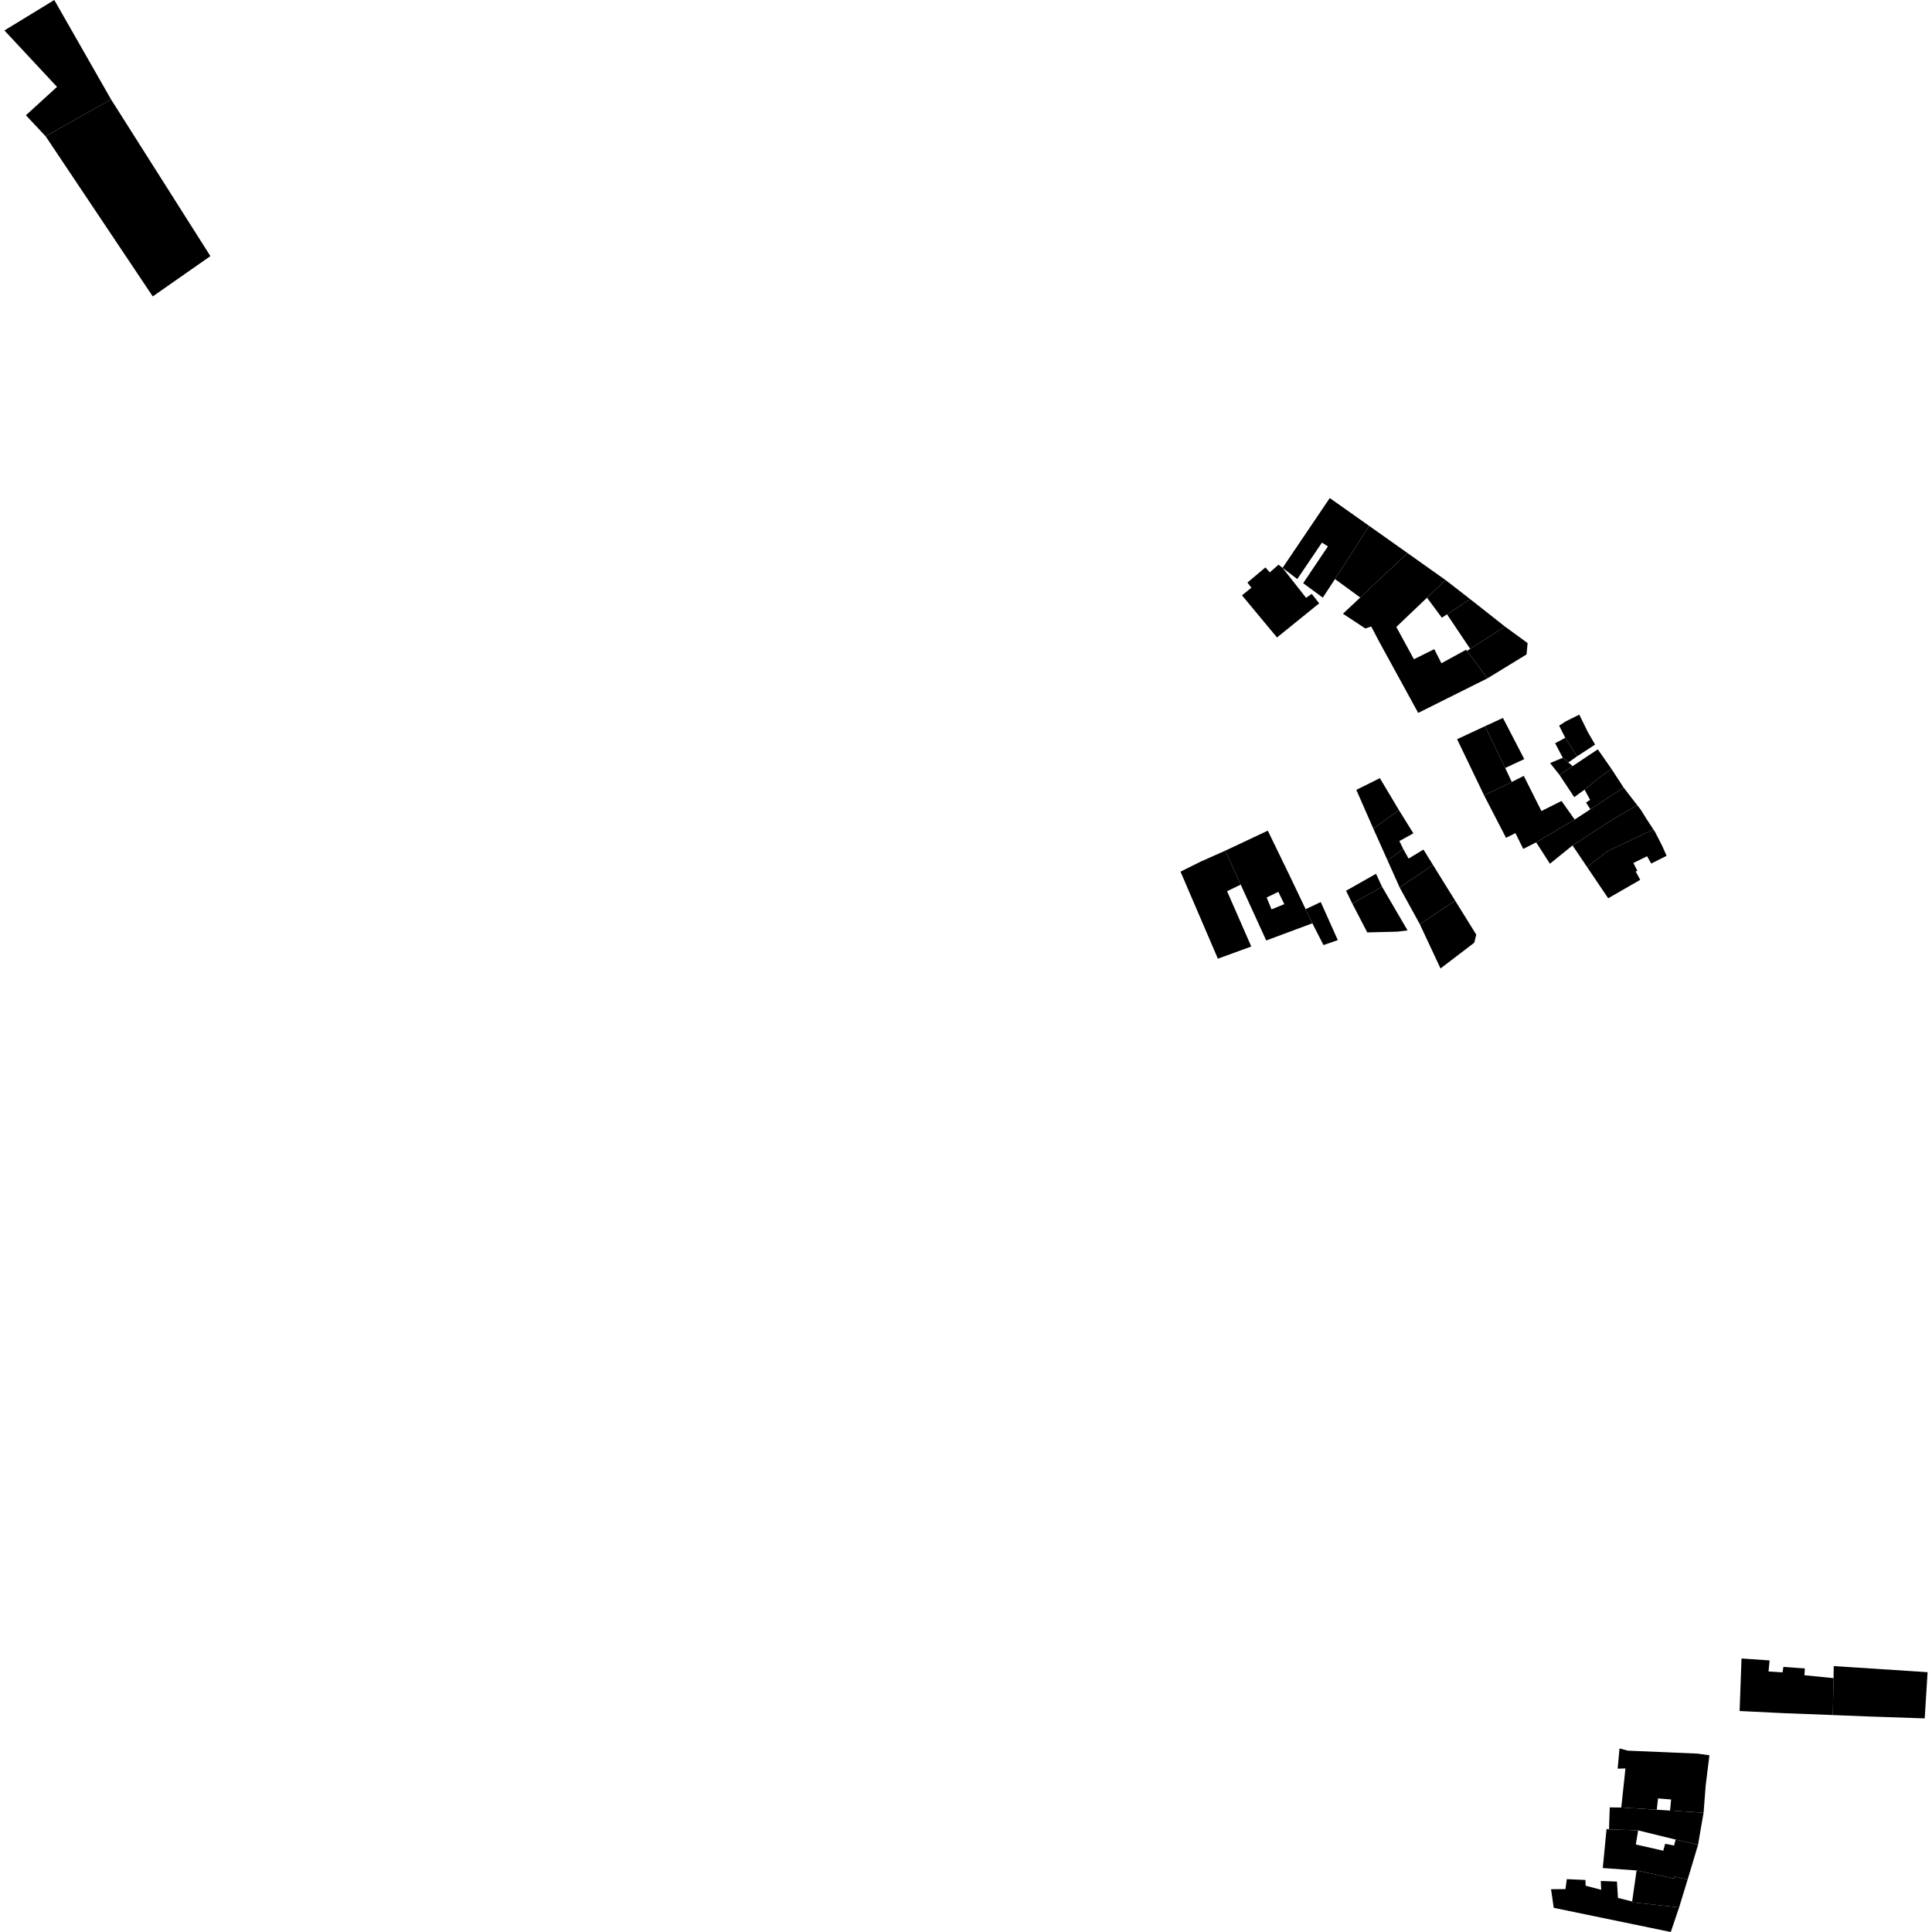 <?xml version="1.0" encoding="utf-8" standalone="no"?>
<!DOCTYPE svg PUBLIC "-//W3C//DTD SVG 1.1//EN"
  "http://www.w3.org/Graphics/SVG/1.1/DTD/svg11.dtd">
<!-- Created with matplotlib (https://matplotlib.org/) -->
<svg height="288pt" version="1.1" viewBox="0 0 288 288" width="288pt" xmlns="http://www.w3.org/2000/svg" xmlns:xlink="http://www.w3.org/1999/xlink">
 <defs>
  <style type="text/css">
*{stroke-linecap:butt;stroke-linejoin:round;}
  </style>
 </defs>
 <g id="figure_1">
  <g id="patch_1">
   <path d="M 0 288 
L 288 288 
L 288 0 
L 0 0 
z
" style="fill:none;opacity:0;"/>
  </g>
  <g id="axes_1">
   <g id="PatchCollection_1">
    <path clip-path="url(#p4beeb6a9c8)" d="M 237.774 110.993 
L 236.694 109.123 
L 235.418 106.527 
L 233.346 107.562 
L 232.418 108.175 
L 233.33 109.982 
L 235.077 112.754 
L 237.774 110.993 
"/>
    <path clip-path="url(#p4beeb6a9c8)" d="M 238.409 115.9 
L 236.206 117.709 
L 234.672 118.83 
L 232.469 115.508 
L 234.43 114.2 
L 238.181 111.704 
L 239.187 113.144 
L 240.222 114.629 
L 238.409 115.9 
"/>
    <path clip-path="url(#p4beeb6a9c8)" d="M 237.076 120.642 
L 236.428 119.634 
L 237.033 119.231 
L 236.206 117.709 
L 238.409 115.9 
L 240.222 114.629 
L 241.085 115.951 
L 242.034 117.402 
L 237.076 120.642 
"/>
    <path clip-path="url(#p4beeb6a9c8)" d="M 228.996 125.574 
L 234.732 122.171 
L 237.076 120.642 
L 242.034 117.402 
L 243.011 118.674 
L 244.06 120.031 
L 240.045 122.38 
L 234.415 126.028 
L 231.044 128.755 
L 229.528 126.397 
L 228.996 125.574 
"/>
    <path clip-path="url(#p4beeb6a9c8)" d="M 228.996 125.574 
L 234.732 122.171 
L 232.773 119.398 
L 229.778 120.9 
L 227.145 115.657 
L 225.356 116.565 
L 221.239 118.578 
L 224.502 124.891 
L 225.904 124.192 
L 227.064 126.542 
L 228.996 125.574 
"/>
    <path clip-path="url(#p4beeb6a9c8)" d="M 224.381 114.478 
L 225.356 116.565 
L 221.239 118.578 
L 217.209 110.192 
L 219.263 109.235 
L 221.369 108.251 
L 224.381 114.478 
"/>
    <path clip-path="url(#p4beeb6a9c8)" d="M 224.041 107.025 
L 223.044 107.481 
L 222.631 107.674 
L 221.369 108.251 
L 224.381 114.478 
L 227.223 113.159 
L 224.041 107.025 
"/>
    <path clip-path="url(#p4beeb6a9c8)" d="M 259.322 255.059 
L 259.605 247.226 
L 263.789 247.516 
L 263.635 249.166 
L 265.729 249.297 
L 265.848 248.483 
L 269.048 248.711 
L 268.984 249.726 
L 273.32 250.156 
L 273.218 255.66 
L 266.005 255.383 
L 259.322 255.059 
"/>
    <path clip-path="url(#p4beeb6a9c8)" d="M 286.914 256.159 
L 287.342 249.269 
L 273.353 248.361 
L 273.32 250.156 
L 273.218 255.66 
L 278.63 255.875 
L 286.914 256.159 
"/>
    <path clip-path="url(#p4beeb6a9c8)" d="M 253.95 270.22 
L 248.95 269.897 
L 249.109 268.247 
L 247.158 268.089 
L 246.973 269.772 
L 241.683 269.447 
L 242.303 263.623 
L 241.14 263.649 
L 241.421 260.633 
L 242.642 260.965 
L 253.05 261.408 
L 254.823 261.655 
L 254.268 266.112 
L 253.95 270.22 
"/>
    <path clip-path="url(#p4beeb6a9c8)" d="M 250.302 284.333 
L 249.727 286.036 
L 249.059 288 
L 231.613 284.397 
L 231.211 281.623 
L 233.363 281.604 
L 233.559 280.122 
L 236.339 280.247 
L 236.368 281.1 
L 238.689 281.707 
L 238.629 280.39 
L 241.036 280.484 
L 241.184 282.917 
L 243.302 283.45 
L 243.284 283.572 
L 250.302 284.333 
"/>
    <path clip-path="url(#p4beeb6a9c8)" d="M 243.962 278.825 
L 243.302 283.45 
L 243.284 283.572 
L 250.302 284.333 
L 250.981 282.113 
L 251.571 280.181 
L 249.639 279.739 
L 249.581 280.034 
L 243.962 278.825 
"/>
    <path clip-path="url(#p4beeb6a9c8)" d="M 253.128 274.989 
L 252.37 277.527 
L 251.571 280.181 
L 249.639 279.739 
L 249.581 280.034 
L 243.962 278.825 
L 238.924 278.463 
L 239.488 272.639 
L 239.852 272.702 
L 244.198 272.854 
L 243.845 274.954 
L 247.938 275.88 
L 248.223 274.85 
L 249.557 275.11 
L 249.785 274.224 
L 253.128 274.989 
"/>
    <path clip-path="url(#p4beeb6a9c8)" d="M 253.128 274.989 
L 253.544 272.543 
L 253.95 270.22 
L 248.95 269.897 
L 246.973 269.772 
L 241.683 269.447 
L 239.965 269.424 
L 239.852 272.702 
L 244.198 272.854 
L 249.785 274.224 
L 253.128 274.989 
"/>
    <path clip-path="url(#p4beeb6a9c8)" d="M 234.43 114.2 
L 233.787 113.66 
L 232.959 112.963 
L 231.31 113.649 
L 231.079 113.765 
L 232.469 115.508 
L 234.43 114.2 
"/>
    <path clip-path="url(#p4beeb6a9c8)" d="M 236.585 129.244 
L 234.415 126.028 
L 240.045 122.38 
L 244.06 120.031 
L 244.55 120.648 
L 245.507 122.182 
L 246.469 123.639 
L 239.615 126.9 
L 236.585 129.244 
"/>
    <path clip-path="url(#p4beeb6a9c8)" d="M 239.729 133.905 
L 244.506 131.154 
L 243.829 129.912 
L 244.077 129.818 
L 243.486 128.643 
L 245.527 127.636 
L 246.149 128.728 
L 248.438 127.572 
L 247.759 126.051 
L 246.727 124.036 
L 246.469 123.639 
L 239.615 126.9 
L 236.585 129.244 
L 239.729 133.905 
"/>
    <path clip-path="url(#p4beeb6a9c8)" d="M 190.359 95.026 
L 185.14 88.745 
L 186.544 87.611 
L 185.951 86.838 
L 188.642 84.581 
L 189.279 85.327 
L 190.593 84.175 
L 191.192 84.653 
L 194.694 89.116 
L 195.539 88.525 
L 196.649 89.938 
L 190.359 95.026 
"/>
    <path clip-path="url(#p4beeb6a9c8)" d="M 204.101 78.394 
L 201.113 76.282 
L 198.225 74.244 
L 191.192 84.653 
L 193.385 86.319 
L 197.057 80.889 
L 197.951 81.448 
L 194.261 86.933 
L 197.188 89.088 
L 199.003 86.318 
L 204.101 78.394 
"/>
    <path clip-path="url(#p4beeb6a9c8)" d="M 209.813 82.442 
L 206.549 80.128 
L 204.101 78.394 
L 199.003 86.318 
L 202.767 89.07 
L 209.813 82.442 
"/>
    <path clip-path="url(#p4beeb6a9c8)" d="M 219.162 89.32 
L 221.173 90.9 
L 224.345 93.403 
L 219.156 96.72 
L 215.703 91.577 
L 219.162 89.32 
"/>
    <path clip-path="url(#p4beeb6a9c8)" d="M 219.162 89.32 
L 215.703 91.577 
L 214.936 92.08 
L 212.718 89.098 
L 215.486 86.467 
L 217.354 87.913 
L 219.162 89.32 
"/>
    <path clip-path="url(#p4beeb6a9c8)" d="M 221.738 101.115 
L 216.646 103.657 
L 211.409 106.271 
L 205.658 95.776 
L 204.408 93.392 
L 203.53 93.687 
L 200.191 91.49 
L 202.767 89.07 
L 209.813 82.442 
L 211.98 83.979 
L 213.297 84.913 
L 215.486 86.467 
L 212.718 89.098 
L 208.147 93.456 
L 210.769 98.275 
L 213.803 96.768 
L 214.869 98.872 
L 218.539 96.861 
L 218.681 97.023 
L 221.738 101.115 
"/>
    <path clip-path="url(#p4beeb6a9c8)" d="M 221.738 101.115 
L 218.681 97.023 
L 219.156 96.72 
L 224.345 93.403 
L 227.716 95.863 
L 227.562 97.552 
L 224.905 99.179 
L 221.738 101.115 
"/>
    <path clip-path="url(#p4beeb6a9c8)" d="M 186.523 141.093 
L 182.921 132.854 
L 184.949 131.87 
L 182.654 126.807 
L 179.051 128.406 
L 175.979 129.936 
L 181.548 142.911 
L 186.523 141.093 
"/>
    <path clip-path="url(#p4beeb6a9c8)" d="M 209.821 138.69 
L 206.025 132.195 
L 201.58 134.686 
L 203.61 138.598 
L 203.815 138.995 
L 208.31 138.881 
L 209.821 138.69 
"/>
    <path clip-path="url(#p4beeb6a9c8)" d="M 211.649 137.765 
L 214.737 144.367 
L 219.764 140.53 
L 220.067 139.333 
L 216.926 134.271 
L 211.649 137.765 
"/>
    <path clip-path="url(#p4beeb6a9c8)" d="M 213.621 128.945 
L 215.338 131.717 
L 216.926 134.271 
L 211.649 137.765 
L 208.641 132.291 
L 213.621 128.945 
"/>
    <path clip-path="url(#p4beeb6a9c8)" d="M 206.829 128.23 
L 208.641 132.291 
L 213.621 128.945 
L 212.192 126.643 
L 209.975 127.989 
L 209.191 126.578 
L 206.829 128.23 
"/>
    <path clip-path="url(#p4beeb6a9c8)" d="M 208.544 120.774 
L 210.313 123.619 
L 210.686 124.224 
L 208.605 125.375 
L 209.191 126.578 
L 206.829 128.23 
L 204.717 123.52 
L 208.544 120.774 
"/>
    <path clip-path="url(#p4beeb6a9c8)" d="M 205.692 115.998 
L 203.455 117.115 
L 202.184 117.742 
L 204.717 123.52 
L 208.544 120.774 
L 205.692 115.998 
"/>
    <path clip-path="url(#p4beeb6a9c8)" d="M 6.802 20.313 
L 16.547 14.808 
L 31.364 38.18 
L 22.769 44.184 
L 6.802 20.313 
"/>
    <path clip-path="url(#p4beeb6a9c8)" d="M 0.658 4.539 
L 8.093 0 
L 16.547 14.808 
L 6.802 20.313 
L 3.861 17.182 
L 8.5 12.952 
L 0.658 4.539 
"/>
    <path clip-path="url(#p4beeb6a9c8)" d="M 231.824 110.792 
L 233.33 109.982 
L 235.077 112.754 
L 233.787 113.66 
L 232.959 112.963 
L 231.824 110.792 
"/>
    <path clip-path="url(#p4beeb6a9c8)" d="M 188.754 140.194 
L 184.949 131.87 
L 182.654 126.807 
L 185.1 125.658 
L 188.986 123.822 
L 192.152 130.34 
L 194.629 135.526 
L 195.634 137.635 
L 188.754 140.194 
M 191.446 134.78 
L 190.56 132.945 
L 188.819 133.786 
L 189.54 135.559 
L 191.446 134.78 
"/>
    <path clip-path="url(#p4beeb6a9c8)" d="M 201.58 134.686 
L 200.655 132.784 
L 205.119 130.254 
L 206.025 132.195 
L 201.58 134.686 
"/>
    <path clip-path="url(#p4beeb6a9c8)" d="M 199.426 140.143 
L 197.287 140.881 
L 195.634 137.635 
L 194.629 135.526 
L 196.883 134.471 
L 199.426 140.143 
"/>
   </g>
  </g>
 </g>
 <defs>
  <clipPath id="p4beeb6a9c8">
   <rect height="288" width="286.684" x="0.658" y="0"/>
  </clipPath>
 </defs>
</svg>
